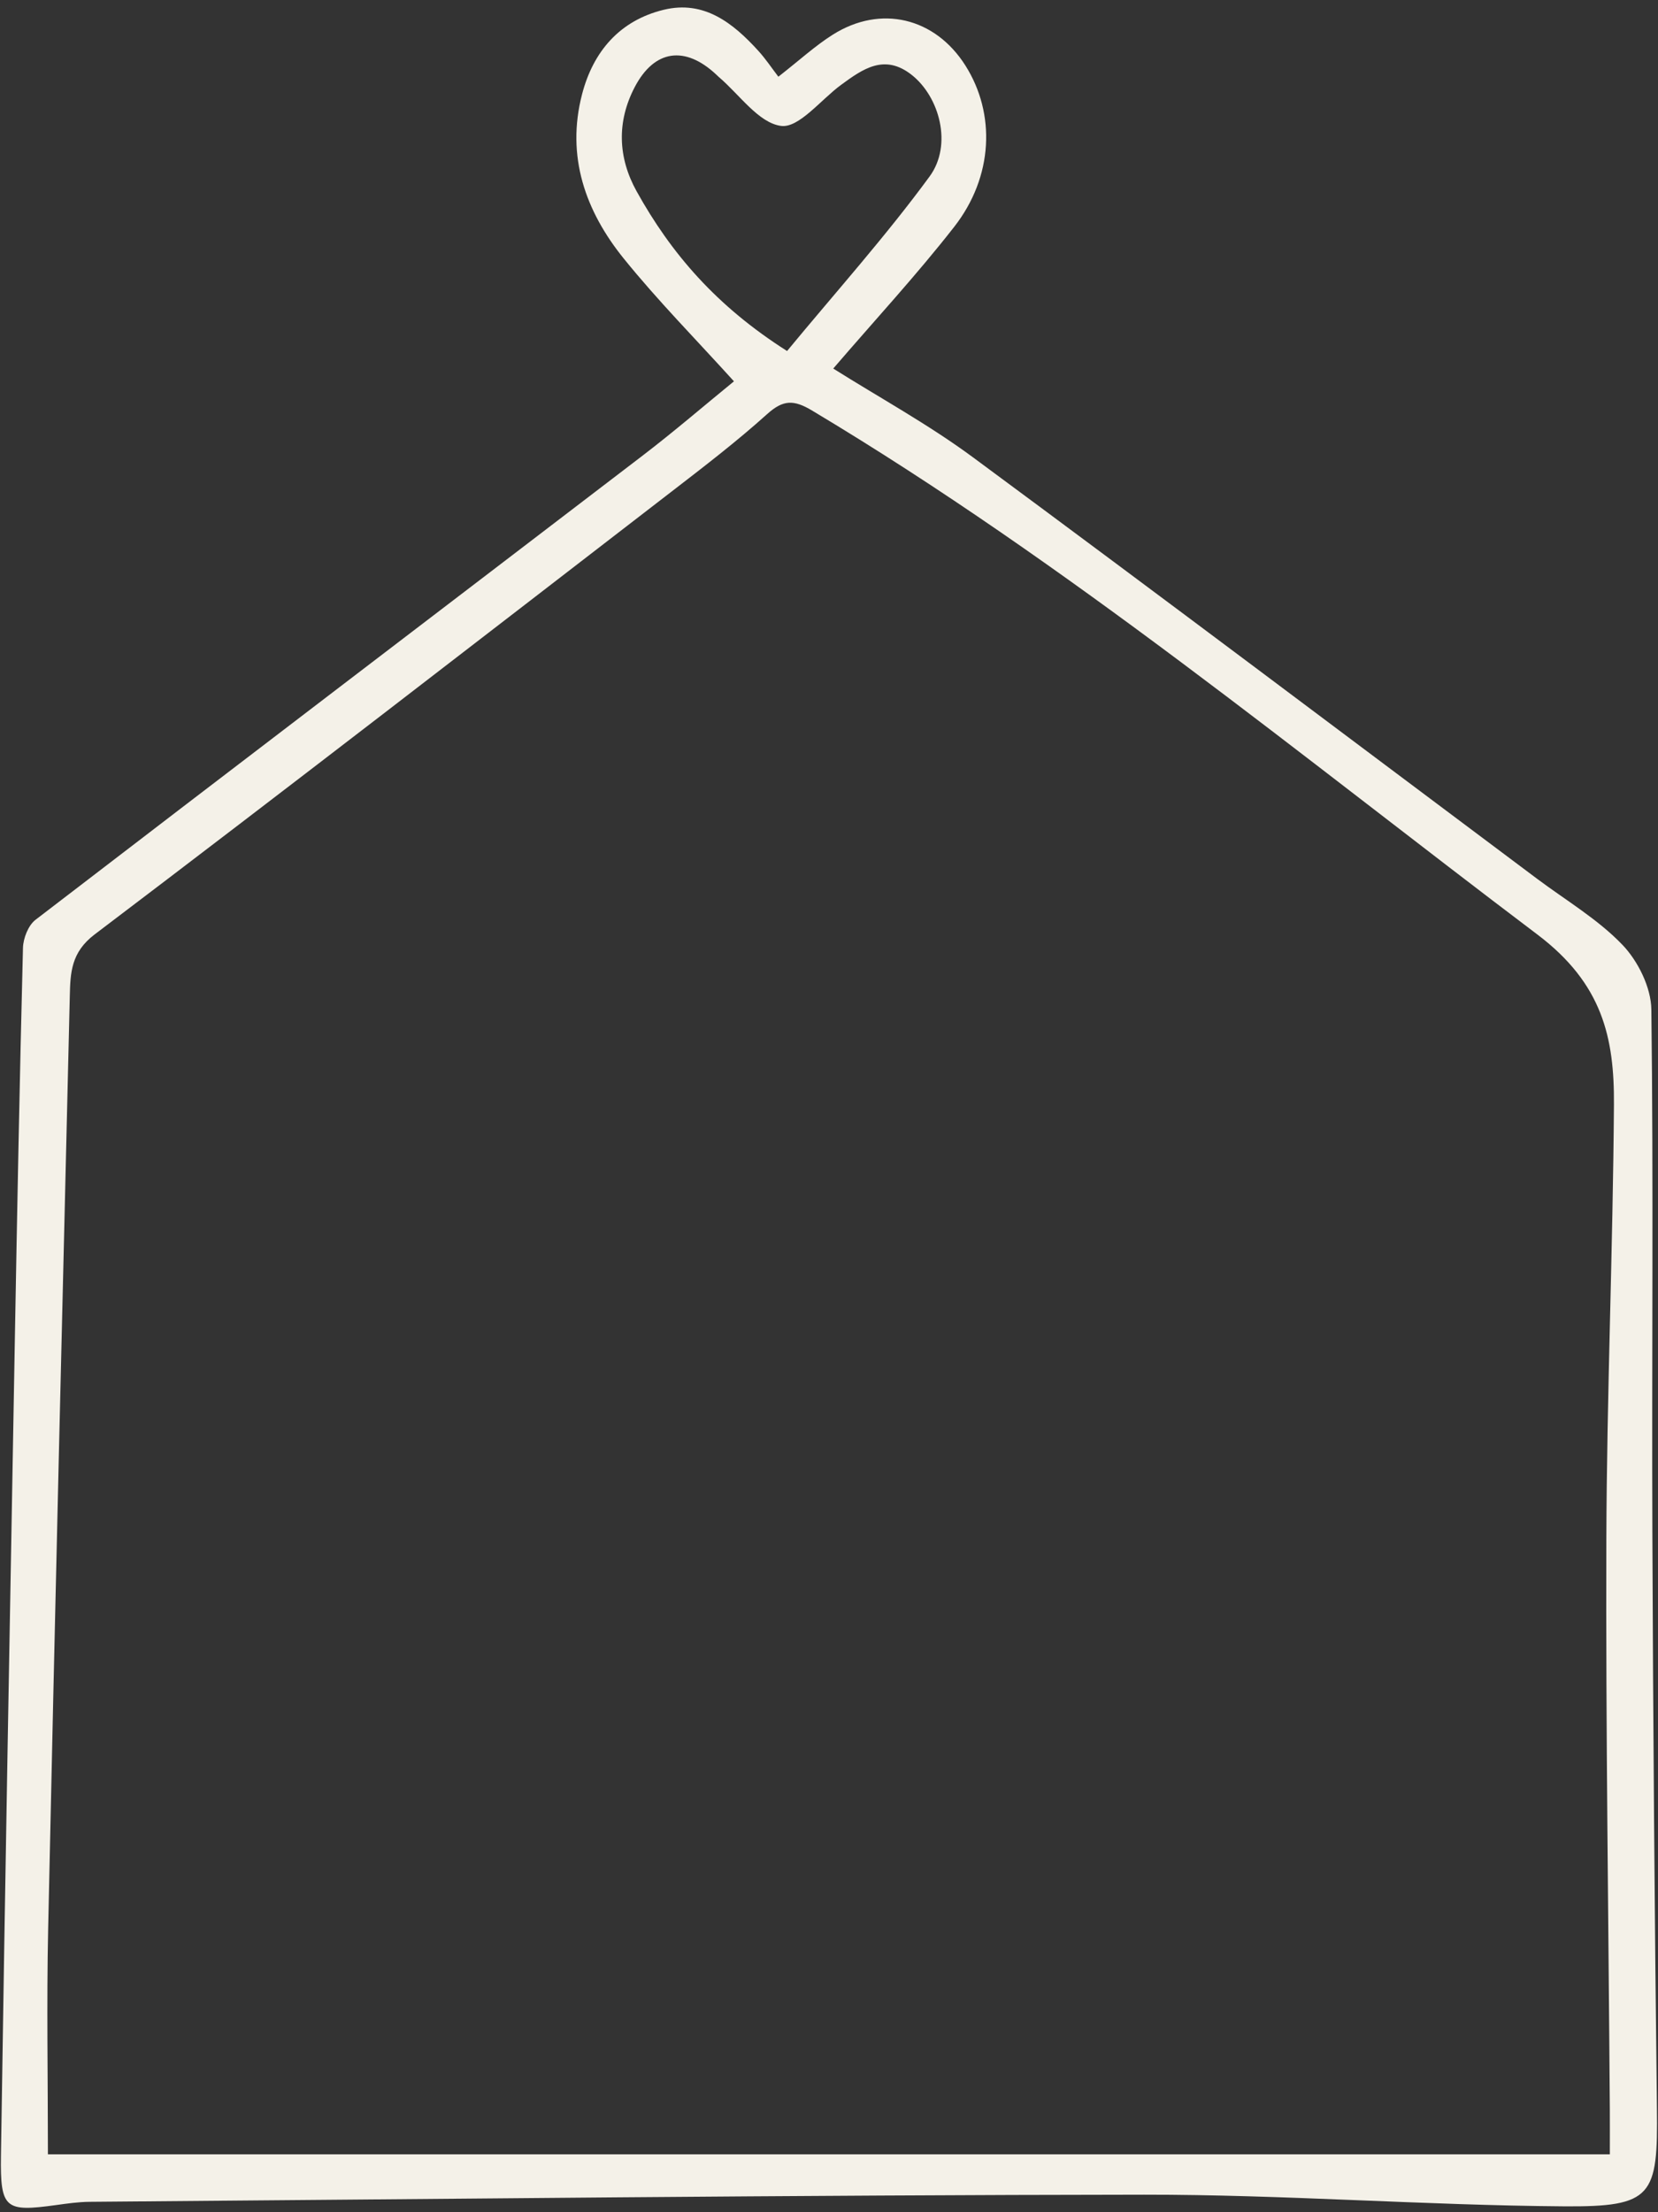 <?xml version="1.0" encoding="UTF-8" standalone="no"?><svg xmlns="http://www.w3.org/2000/svg" xmlns:xlink="http://www.w3.org/1999/xlink" fill="#000000" height="502.7" preserveAspectRatio="xMidYMid meet" version="1" viewBox="-0.2 -1.7 376.8 502.7" width="376.8" zoomAndPan="magnify"><rect x="-0.2" y="-1.7" width="376.8" height="502.7" fill="#333333" stroke="none"/><g><g id="change1_1"><path d="M176.692,15.733c4.827-3.767,8.363-7.028,12.364-9.553,10.908-6.882,23.247-3.884,30.144,7.012,6.908,10.914,6.371,25.23-2.534,36.639-8.528,10.926-17.977,21.133-27.503,32.218,10.406,6.556,21.603,12.67,31.769,20.181,42.911,31.703,85.516,63.82,128.229,95.791,6.538,4.894,13.751,9.144,19.335,14.957,3.553,3.698,6.53,9.708,6.593,14.72,.494,39.705,.08,79.42,.232,119.131,.166,43.483,.51,86.966,1.034,130.446,.242,20.085-.935,22.535-21.134,22.389-31.814-.23-63.619-2.676-95.427-2.647-79.876,.072-159.752,.998-239.627,1.621-2.547,.02-5.102,.391-7.634,.739-11.529,1.583-12.697,.916-12.516-11.217,.921-61.668,2.051-123.333,3.149-184.998,.531-29.822,1.097-59.645,1.855-89.461,.056-2.189,1.199-5.121,2.849-6.388,45.919-35.255,91.992-70.309,137.973-105.483,7.201-5.509,14.083-11.436,20.755-16.878-8.544-9.444-17.275-18.283-25.045-27.9-8.724-10.798-13.13-23.243-9.476-37.324,2.535-9.77,8.604-16.787,18.566-19.206,9.153-2.223,15.74,2.999,21.49,9.324,1.703,1.873,3.117,4.009,4.559,5.888Zm188.963,472.116c0-3.946,.018-7.039-.003-10.131-.297-43.18-.933-86.361-.791-129.539,.108-32.95,1.494-65.894,1.725-98.845,.107-15.213-2.601-27.5-17.412-38.687-54.112-40.872-106.421-84.112-164.822-119.056-4.176-2.499-6.572-2.465-10.206,.805-6.955,6.259-14.414,11.975-21.835,17.696-43.594,33.612-87.13,67.302-131.003,100.547-5.369,4.068-5.519,8.72-5.645,13.988-1.696,70.663-3.402,141.327-4.92,211.994-.364,16.95-.054,33.914-.054,51.227H365.655ZM178.671,78.062c11.099-13.438,22.423-26.057,32.394-39.667,5.252-7.168,2.256-18.108-4.097-23.097-6.177-4.851-11.091-1.326-16.018,2.283-4.593,3.364-9.593,9.875-13.655,9.33-5.11-.685-9.448-7.132-14.117-11.095-.216-.184-.412-.391-.62-.585-7.072-6.609-14.051-5.689-18.526,2.893-4.076,7.817-3.826,15.96,.449,23.652,7.832,14.093,18.072,26.055,34.189,36.286Z" fill="#f4f1e8"/></g></g></svg>